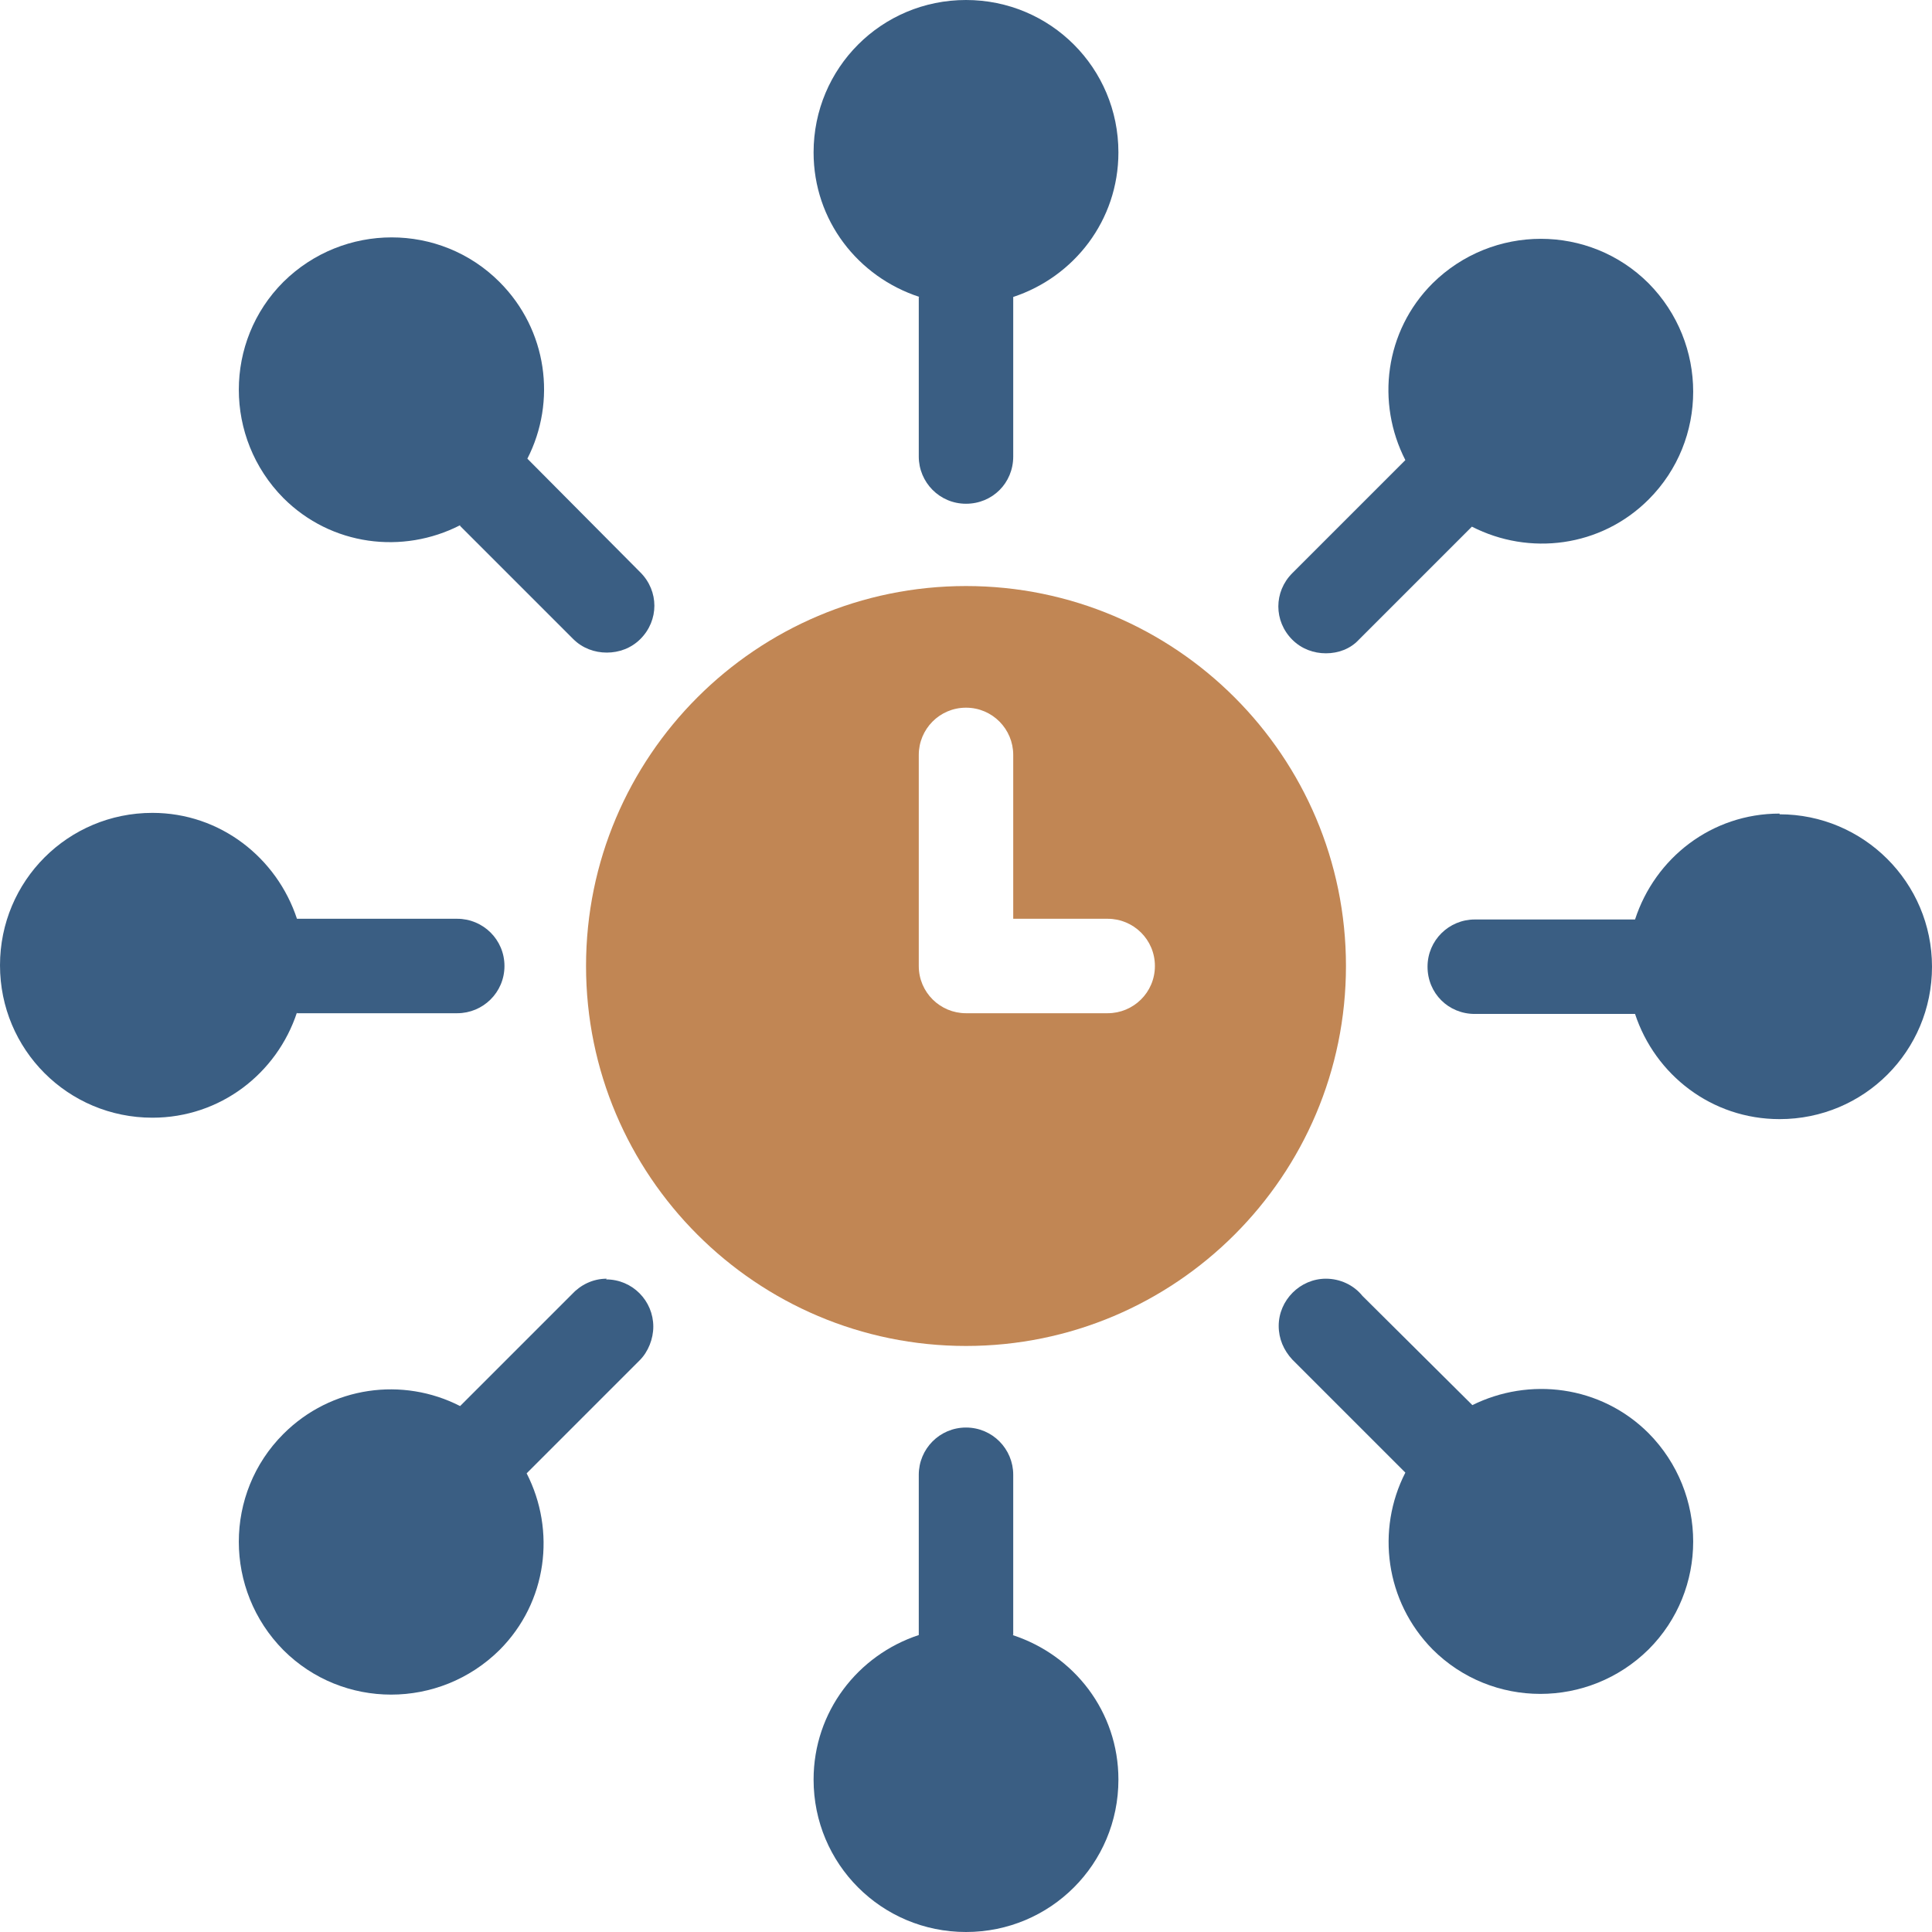 <?xml version="1.0" encoding="UTF-8"?>
<svg id="Layer_2" data-name="Layer 2" xmlns="http://www.w3.org/2000/svg" xmlns:xlink="http://www.w3.org/1999/xlink" viewBox="0 0 27 27">
  <defs>
    <style>
      .cls-1 {
        fill: #c18654;
      }

      .cls-2 {
        fill: none;
      }

      .cls-3 {
        fill: #3a5e83;
      }

      .cls-4 {
        clip-path: url(#clippath);
      }
    </style>
    <clipPath id="clippath">
      <rect class="cls-2" width="27" height="27"/>
    </clipPath>
  </defs>
  <g id="Layer_1-2" data-name="Layer 1">
    <g class="cls-4">
      <path class="cls-3" d="M24.87,11.37c-.95,0-1.74.62-2.02,1.48h-2.24c-.36,0-.66.29-.66.66s.29.66.66.66h2.24c.28.85,1.07,1.47,2.02,1.47,1.18,0,2.13-.95,2.13-2.13s-.96-2.13-2.13-2.13"/>
      <path class="cls-3" d="M18.53,9.13c.17,0,.34-.06.46-.19l1.58-1.58c.8.41,1.8.29,2.47-.38.83-.83.83-2.18,0-3.02-.83-.83-2.18-.83-3.02,0-.67.67-.79,1.67-.38,2.47l-1.58,1.58c-.26.26-.26.67,0,.93.13.13.3.19.47.19"/>
      <path class="cls-3" d="M12.84,4.15v2.23c0,.36.29.66.66.66s.66-.29.66-.66v-2.23c.85-.28,1.47-1.07,1.47-2.02C15.63.95,14.68,0,13.5,0s-2.13.95-2.13,2.13c0,.95.62,1.74,1.48,2.02"/>
      <path class="cls-3" d="M6.43,7.35l1.58,1.58c.13.13.3.19.47.19s.34-.06.47-.19c.26-.26.26-.67,0-.93l-1.58-1.59c.41-.8.28-1.8-.39-2.47-.83-.83-2.18-.83-3.02,0-.83.83-.83,2.18,0,3.02.67.67,1.67.79,2.47.38"/>
      <path class="cls-3" d="M4.15,14.16h2.24c.36,0,.66-.29.66-.66s-.3-.66-.66-.66h-2.24c-.28-.85-1.07-1.48-2.02-1.48-1.18,0-2.13.95-2.13,2.13s.95,2.13,2.13,2.13c.95,0,1.74-.62,2.02-1.47"/>
      <path class="cls-3" d="M8.48,17.87c-.2,0-.37.09-.49.22l-1.56,1.56c-.8-.41-1.8-.28-2.47.39-.83.83-.83,2.18,0,3.02.83.83,2.18.83,3.02,0,.67-.67.79-1.67.38-2.47l1.58-1.58c.12-.12.19-.3.19-.47,0-.36-.29-.66-.66-.66"/>
      <path class="cls-3" d="M14.16,22.85v-2.24c0-.36-.29-.66-.66-.66s-.66.3-.66.66v2.24c-.85.28-1.47,1.07-1.47,2.02,0,1.18.95,2.13,2.13,2.13s2.13-.95,2.13-2.13c0-.95-.62-1.74-1.48-2.02"/>
      <path class="cls-3" d="M20.58,19.64l-1.54-1.53c-.12-.15-.31-.24-.51-.24-.36,0-.66.3-.66.66,0,.18.07.34.19.47l1.58,1.58c-.41.8-.28,1.8.38,2.47.83.83,2.18.83,3.02,0,.83-.83.83-2.18,0-3.02-.67-.67-1.67-.79-2.47-.39"/>
      <path class="cls-1" d="M15.47,14.16h-1.97c-.36,0-.66-.29-.66-.66v-2.95c0-.36.29-.66.66-.66s.66.3.66.66v2.29h1.32c.36,0,.66.29.66.66s-.3.66-.66.66M13.5,8.19c-2.93,0-5.31,2.38-5.31,5.31s2.38,5.31,5.31,5.31,5.31-2.38,5.31-5.31-2.38-5.31-5.31-5.31"/>
    </g>
  </g>
</svg>